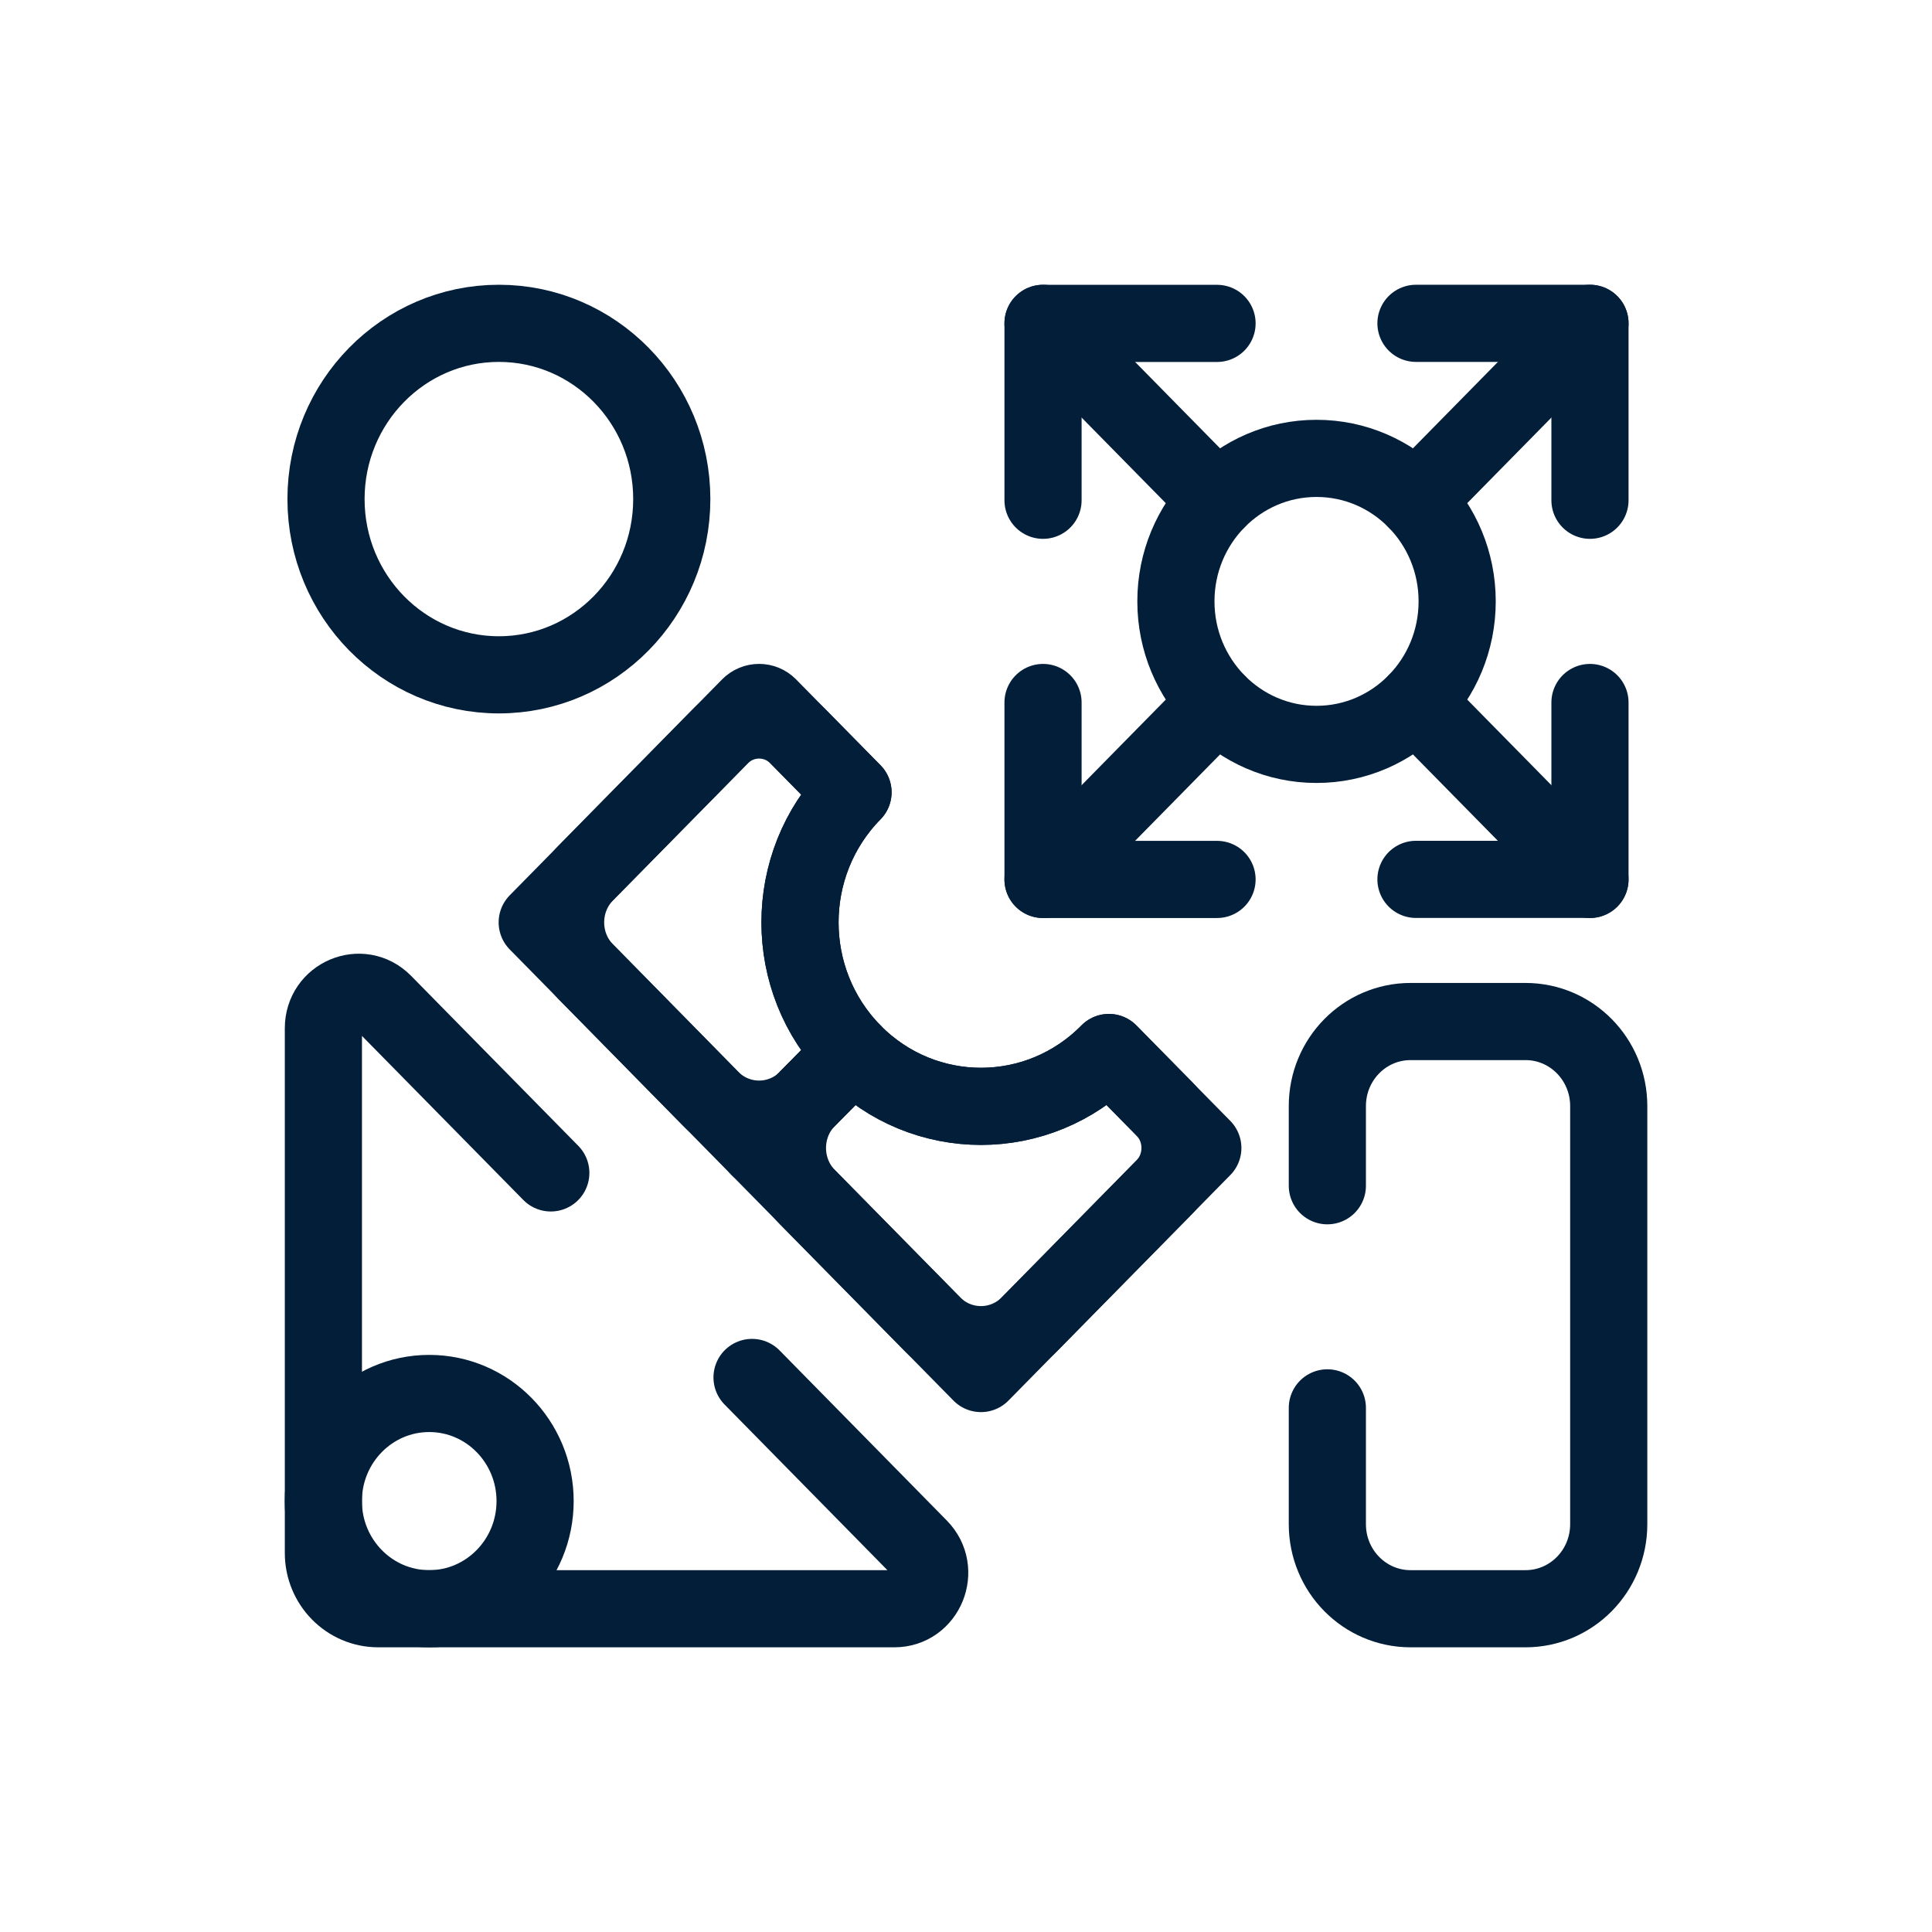 <?xml version="1.0" encoding="utf-8"?>
<svg xmlns="http://www.w3.org/2000/svg" xmlns:xlink="http://www.w3.org/1999/xlink" width="31px" height="31px" viewBox="0 0 31 31" version="1.1">
    <title>Group</title>
    <g id="Page-1" stroke="none" stroke-width="1" fill="none" fill-rule="evenodd">
        <g id="Group">
            <g id="impactextrusion" transform="translate(5, 5)" stroke="#021E39" stroke-linecap="round" stroke-linejoin="round" stroke-width="1.238">
                <g id="Group-35" transform="translate(0.188, 0.188)">
                    <polyline id="Stroke-1" points="20.324 6.084 20.324 8.922 17.532 8.922"/>
                    <path d="M18.193,4.461 C18.193,3.194 17.183,2.167 15.936,2.167 C14.69,2.167 13.68,3.194 13.68,4.461 C13.68,5.728 14.69,6.756 15.936,6.756 C17.183,6.756 18.193,5.728 18.193,4.461 Z" id="Stroke-3"/>
                    <line x1="20.324" y1="8.923" x2="17.532" y2="6.084" id="Stroke-5"/>
                    <polyline id="Stroke-7" points="17.532 0 20.324 0 20.324 2.839"/>
                    <line x1="20.324" y1="0" x2="17.532" y2="2.839" id="Stroke-9"/>
                    <polyline id="Stroke-11" points="11.548 2.839 11.548 0.001 14.34 0.001"/>
                    <line x1="11.548" y1="0" x2="14.34" y2="2.839" id="Stroke-13"/>
                    <polyline id="Stroke-15" points="14.34 8.923 11.548 8.923 11.548 6.084"/>
                    <line x1="11.548" y1="8.923" x2="14.34" y2="6.084" id="Stroke-17"/>
                    <path d="M8.499,7.525 L7.145,6.148 C7.06,6.062 6.924,6.062 6.839,6.148 L3.432,9.612 L6.992,13.232 L8.499,11.699 C7.365,10.547 7.365,8.678 8.499,7.525 Z" id="Stroke-19"/>
                    <path d="M12.605,11.7 C11.471,12.852 9.633,12.852 8.499,11.7 L6.992,13.232 L10.552,16.851 L14.112,13.232 L12.605,11.7 Z" id="Stroke-21"/>
                    <path d="M8.499,7.525 L7.616,6.628 C7.272,6.277 6.712,6.277 6.368,6.628 L4.209,8.822 C3.78,9.259 3.78,9.966 4.209,10.402 L6.215,12.443 C6.644,12.878 7.34,12.878 7.769,12.443 L8.499,11.699 C7.365,10.547 7.365,8.678 8.499,7.525 Z" id="Stroke-23"/>
                    <path d="M12.605,11.7 L13.488,12.597 C13.832,12.947 13.832,13.516 13.488,13.867 L11.329,16.061 C10.9,16.497 10.204,16.497 9.775,16.061 L7.768,14.022 C7.34,13.586 7.34,12.878 7.768,12.442 L8.499,11.7 C9.633,12.852 11.471,12.852 12.605,11.7 Z" id="Stroke-25"/>
                    <path d="M5.591,2.82 C5.591,4.378 4.348,5.64 2.817,5.64 C1.285,5.64 0.043,4.378 0.043,2.82 C0.043,1.263 1.285,0 2.817,0 C4.348,0 5.591,1.263 5.591,2.82 Z" id="Stroke-27"/>
                    <path d="M6.879,16.914 L9.563,19.644 C9.919,20.006 9.667,20.625 9.163,20.625 L0.881,20.625 C0.394,20.625 0.001,20.224 0.001,19.73 L0.001,11.31 C0.001,10.798 0.609,10.541 0.966,10.903 L3.65,13.632" id="Stroke-29"/>
                    <path d="M3.398,18.898 C3.398,17.945 2.637,17.171 1.699,17.171 C0.761,17.171 0,17.945 0,18.898 C0,19.851 0.761,20.625 1.699,20.625 C2.637,20.625 3.398,19.851 3.398,18.898 Z" id="Stroke-31"/>
                    <path d="M16.11,13.838 L16.11,12.56 C16.11,11.81 16.707,11.203 17.445,11.203 L19.29,11.203 C20.028,11.203 20.625,11.81 20.625,12.56 L20.625,19.268 C20.625,20.018 20.028,20.625 19.29,20.625 L17.445,20.625 C16.707,20.625 16.11,20.018 16.11,19.268 L16.11,17.402" id="Stroke-33"/>
                </g>
            </g>
            <rect id="Rectangle" x="0" y="0" width="31" height="31"/>
        </g>
    </g>
</svg>